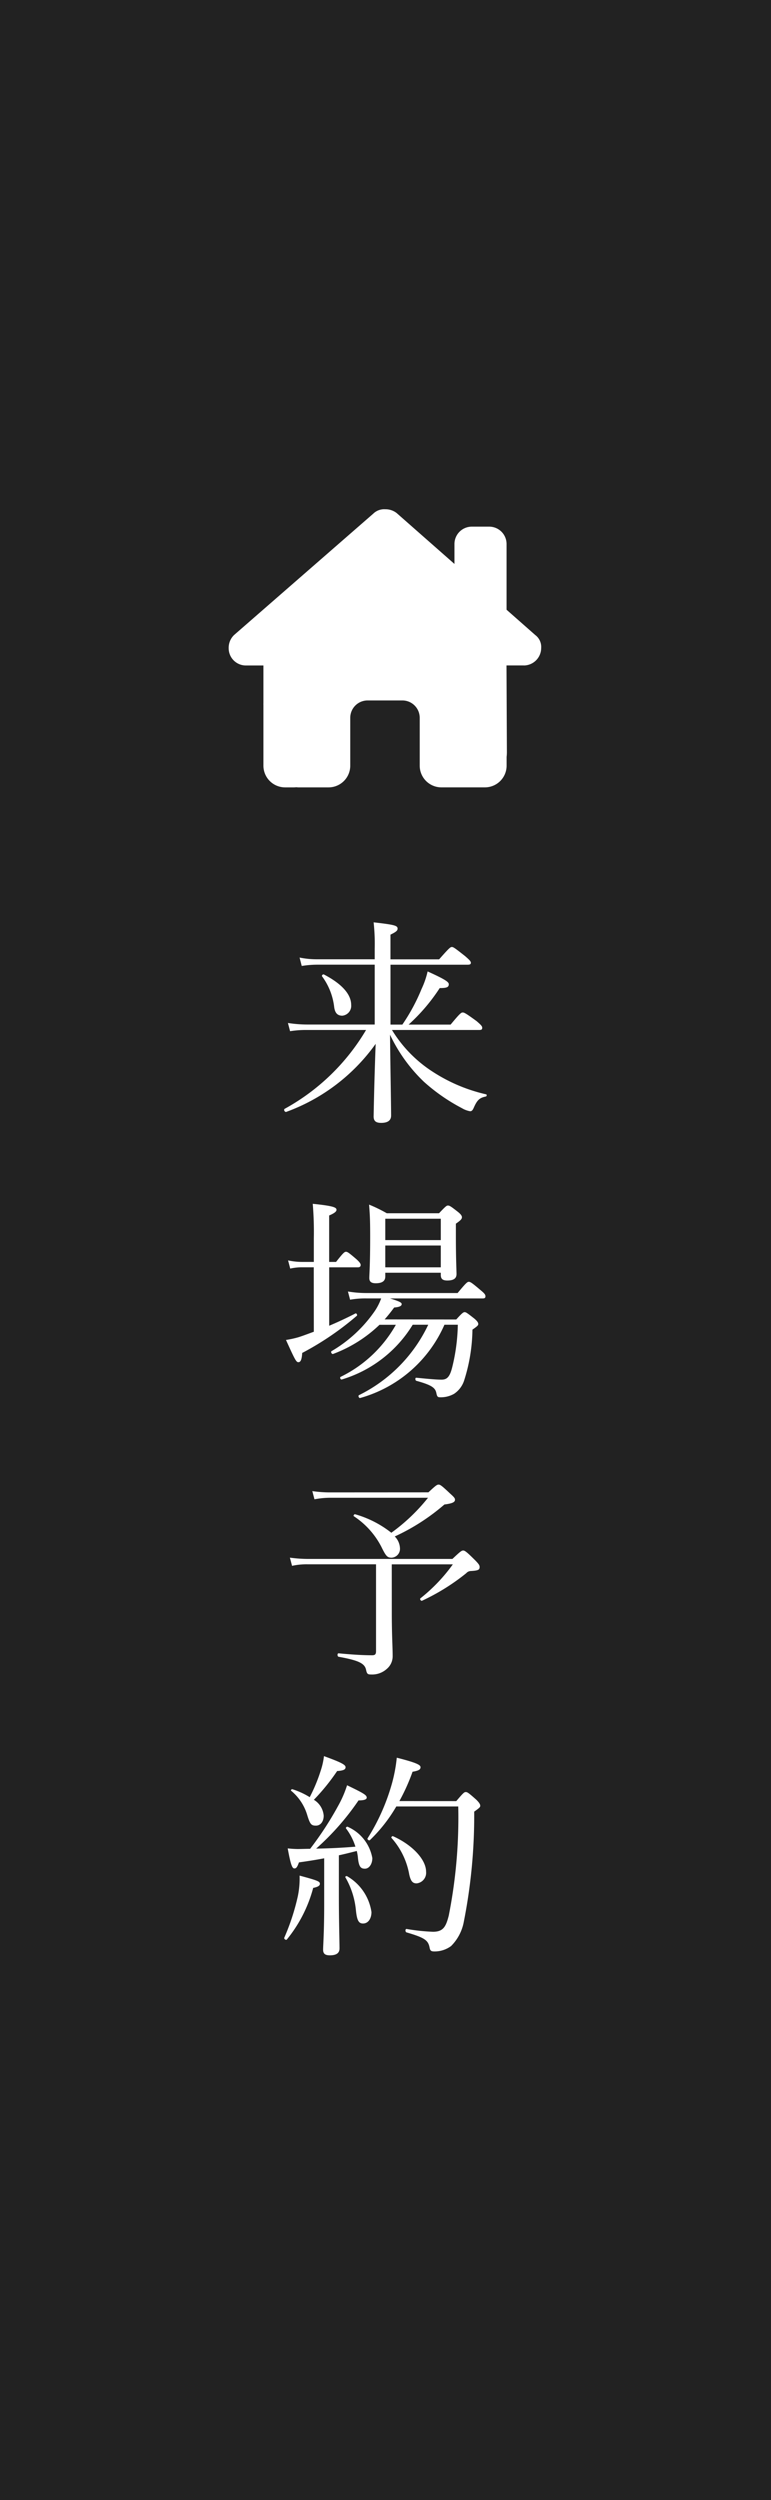 <svg xmlns="http://www.w3.org/2000/svg" width="50" height="162"><path fill="#222" d="M0 0h50v162H0z"/><path d="M31.09 66.743c.14 0 .182-.042.182-.14s-.056-.168-.364-.434c-.686-.5-.8-.56-.9-.56s-.182.056-.784.784H26.5a11.959 11.959 0 002.016-2.366c.462 0 .588-.056.588-.252 0-.154-.294-.336-1.372-.826a5.491 5.491 0 01-.392 1.134 12.266 12.266 0 01-1.246 2.31h-.77v-3.88h5.012c.154 0 .2-.042.2-.126s-.07-.168-.378-.434c-.658-.518-.756-.588-.854-.588s-.182.07-.826.8h-3.156v-1.6c.378-.182.462-.266.462-.392 0-.2-.224-.252-1.554-.406a12.754 12.754 0 01.07 1.708v.686h-3.752a5.418 5.418 0 01-1.12-.112l.14.546a6.349 6.349 0 01.994-.084H24.3v3.878h-4.382a8.228 8.228 0 01-1.246-.1l.14.532a6.608 6.608 0 011.12-.078h3.808a13.9 13.9 0 01-5.278 5.108c-.084.056 0 .224.1.2a12.282 12.282 0 005.8-4.41 253.88 253.88 0 00-.132 4.702c0 .294.14.42.49.42.42 0 .644-.154.644-.476 0-.544-.056-3.744-.07-5.238a10.261 10.261 0 002.2 3.052 11.921 11.921 0 002.462 1.708 1.54 1.54 0 00.532.2c.1 0 .154-.056.224-.2.224-.518.378-.672.8-.756.056-.014.07-.126.014-.14a10.682 10.682 0 01-3.43-1.442 8.436 8.436 0 01-2.676-2.728zm-8.89-.926a.64.64 0 00.574-.7c0-.658-.56-1.344-1.774-1.974-.056-.028-.154.07-.112.126a4.13 4.13 0 01.784 1.988c.052.392.22.56.528.56zm2.744 19.68c.21-.238.42-.5.616-.77.35-.028.49-.1.49-.224 0-.1-.168-.182-.756-.364H31.3c.14 0 .182-.042.182-.14s-.056-.182-.294-.378c-.574-.49-.686-.56-.784-.56s-.182.07-.728.728H23.74a7.131 7.131 0 01-1.176-.1l.14.532a5.664 5.664 0 011.05-.084h.966a3.731 3.731 0 01-.392.784 8.773 8.773 0 01-2.828 2.634c-.07.042.014.21.1.182a8.768 8.768 0 003.01-1.89h1.062a8.25 8.25 0 01-3.584 3.374c-.07.042 0 .2.084.168a8.113 8.113 0 004.592-3.546h1.008a9.713 9.713 0 01-4.494 4.564c-.07.042 0 .21.084.182a8.448 8.448 0 005.46-4.746h.868a12.271 12.271 0 01-.364 2.758c-.154.616-.336.8-.686.8s-.784-.04-1.64-.124c-.084-.014-.084.168 0 .2 1.022.28 1.232.462 1.3.8.042.21.084.266.224.266a1.74 1.74 0 00.924-.224 1.644 1.644 0 00.644-.84 11.222 11.222 0 00.546-3.318c.322-.224.378-.28.378-.364s-.056-.182-.252-.35c-.462-.364-.546-.42-.63-.42s-.168.056-.546.476zm-4.592.8c-.35.126-.672.252-.98.35a6.279 6.279 0 01-.826.182c.56 1.232.658 1.442.8 1.442s.224-.14.252-.6a18.931 18.931 0 003.542-2.408c.056-.042-.028-.182-.084-.154a25.49 25.49 0 01-1.708.8v-3.786h1.86c.14 0 .182-.07.182-.154s-.07-.182-.266-.364c-.49-.42-.588-.49-.686-.49s-.182.07-.644.658h-.448v-3.01c.364-.154.476-.266.476-.364 0-.154-.168-.252-1.54-.392a21.863 21.863 0 01.07 2.226v1.54h-.77a4.265 4.265 0 01-.9-.1l.14.532a3.329 3.329 0 01.784-.084h.742zm4.634-3.824h3.6v.14c0 .252.112.364.42.364.42 0 .6-.14.6-.42 0-.21-.042-.966-.042-2.478v-.784c.322-.224.392-.308.392-.42 0-.084-.056-.182-.266-.35-.448-.35-.532-.406-.644-.406-.084 0-.154.056-.574.5h-3.388a9.583 9.583 0 00-1.148-.56c.056.714.07 1.078.07 2.128 0 1.778-.056 2.38-.056 2.632s.154.336.42.336c.406 0 .616-.14.616-.434zm0-1.764h3.6v1.414h-3.6zm3.6-.35h-3.6v-1.386h3.6zm-7.142 16.348a7.742 7.742 0 01-1.19-.084l.14.532a5.374 5.374 0 011.064-.1h6.3a12.028 12.028 0 01-2.38 2.268 6.771 6.771 0 00-2.352-1.2c-.056-.014-.126.1-.084.126a5.253 5.253 0 011.792 1.988c.308.63.392.7.672.7a.572.572 0 00.532-.616 1.146 1.146 0 00-.338-.758 13.534 13.534 0 003.22-2.072c.56-.07.686-.168.686-.308 0-.1-.056-.168-.322-.406-.56-.532-.644-.574-.742-.574s-.168.042-.658.5zm3.962 4.662h3.962a10.966 10.966 0 01-2.1 2.2c-.07.056.042.2.112.154a13.8 13.8 0 002.856-1.78.41.41 0 01.28-.14c.518-.028.588-.084.588-.266 0-.112-.07-.2-.252-.392-.546-.546-.7-.672-.812-.672s-.21.084-.7.546h-9.366a8.767 8.767 0 01-1.174-.084l.14.532a4.332 4.332 0 011.036-.1h4.41v5.628c0 .21-.07.266-.252.266-.5 0-1.148-.028-2.17-.126-.1-.014-.1.21 0 .224 1.316.238 1.694.434 1.778.854.056.266.112.294.336.294a1.418 1.418 0 001.022-.376 1.065 1.065 0 00.364-.826c0-.616-.056-1.288-.056-2.884zm-4.382 22.088c0 1.736-.07 2.618-.07 2.884s.14.364.434.364c.42 0 .63-.14.63-.448 0-.42-.042-1.806-.042-3.36v-2.674c.392-.084.77-.182 1.162-.28a3.256 3.256 0 01.07.392c.056.658.2.756.462.756s.476-.294.476-.686a2.74 2.74 0 00-1.6-2.03c-.042-.028-.14.056-.112.1a3.87 3.87 0 01.616 1.19c-.84.07-1.694.112-2.548.126a16.714 16.714 0 002.748-3.124c.42 0 .532-.084.532-.182 0-.168-.224-.294-1.274-.8a6.934 6.934 0 01-.56 1.3 21.219 21.219 0 01-1.834 2.818c-.28 0-.546.014-.812.014a6.355 6.355 0 01-.644-.042c.2 1.092.294 1.3.434 1.3.112 0 .182-.07.294-.392.6-.084 1.134-.168 1.638-.266zm4.876-6.748a12.584 12.584 0 00.854-1.9c.42-.07.518-.154.518-.294s-.21-.28-1.54-.616a10.025 10.025 0 01-.294 1.6 13.414 13.414 0 01-1.6 3.626c-.042.07.1.168.154.112a9.964 9.964 0 001.708-2.178h4.018a32.61 32.61 0 01-.618 7.084c-.182.7-.35 1.036-1.022 1.036a12.959 12.959 0 01-1.708-.182c-.1-.014-.1.2 0 .224 1.148.336 1.386.5 1.484.952.042.252.112.28.336.28a1.787 1.787 0 001.064-.35 2.981 2.981 0 00.826-1.582 35.3 35.3 0 00.672-7.126c.336-.238.392-.294.392-.378s-.042-.182-.252-.392c-.518-.462-.588-.5-.686-.5s-.154.042-.616.588zm-5.544-.084a13.494 13.494 0 001.508-1.862c.448-.028.546-.112.546-.252 0-.168-.364-.336-1.4-.714a4.675 4.675 0 01-.21.938 10.664 10.664 0 01-.714 1.722 4.931 4.931 0 00-1.12-.514c-.056-.014-.126.056-.084.1a3.231 3.231 0 011.05 1.6c.182.588.266.658.56.658s.5-.266.5-.644a1.326 1.326 0 00-.64-1.032zm6.66 5.418a.688.688 0 00.616-.756c0-.784-.882-1.736-2.142-2.3-.056-.028-.14.07-.1.112a4.82 4.82 0 011.15 2.37c.098.434.224.574.476.574zm-3.472 2.6c.336 0 .546-.322.546-.742a3.235 3.235 0 00-1.582-2.324c-.042-.028-.14.028-.112.07a5.223 5.223 0 01.686 2.142c.07.69.196.854.462.854zm-4.944 1.04a8.885 8.885 0 001.71-3.346c.336-.07.434-.154.434-.266 0-.154-.126-.21-1.316-.532a5.614 5.614 0 01-.112 1.33 14.509 14.509 0 01-.882 2.7c-.028.074.112.174.166.114zm15.37-82.56a1.135 1.135 0 001.126-1.13.964.964 0 00-.387-.845l-1.858-1.637v-4.258a1.125 1.125 0 00-1.126-1.126h-1.127a1.125 1.125 0 00-1.126 1.126v1.291l-3.749-3.298a1.169 1.169 0 00-.739-.246 1.015 1.015 0 00-.774.282l-9.028 7.866a1.144 1.144 0 00-.352.845 1.115 1.115 0 001.126 1.13h1.127v2.453a.89.89 0 000 .1v3.938a1.407 1.407 0 001.408 1.408h.559c.042 0 .084 0 .127-.007s.106.007.158.007h1.971a1.407 1.407 0 001.408-1.408v-3.1a1.125 1.125 0 011.126-1.125h2.253a1.125 1.125 0 011.126 1.126v3.1a1.407 1.407 0 001.411 1.406h2.816a1.407 1.407 0 001.408-1.408v-.57a2.479 2.479 0 00.018-.285l-.025-5.638h1.123z" fill="#fff"/></svg>